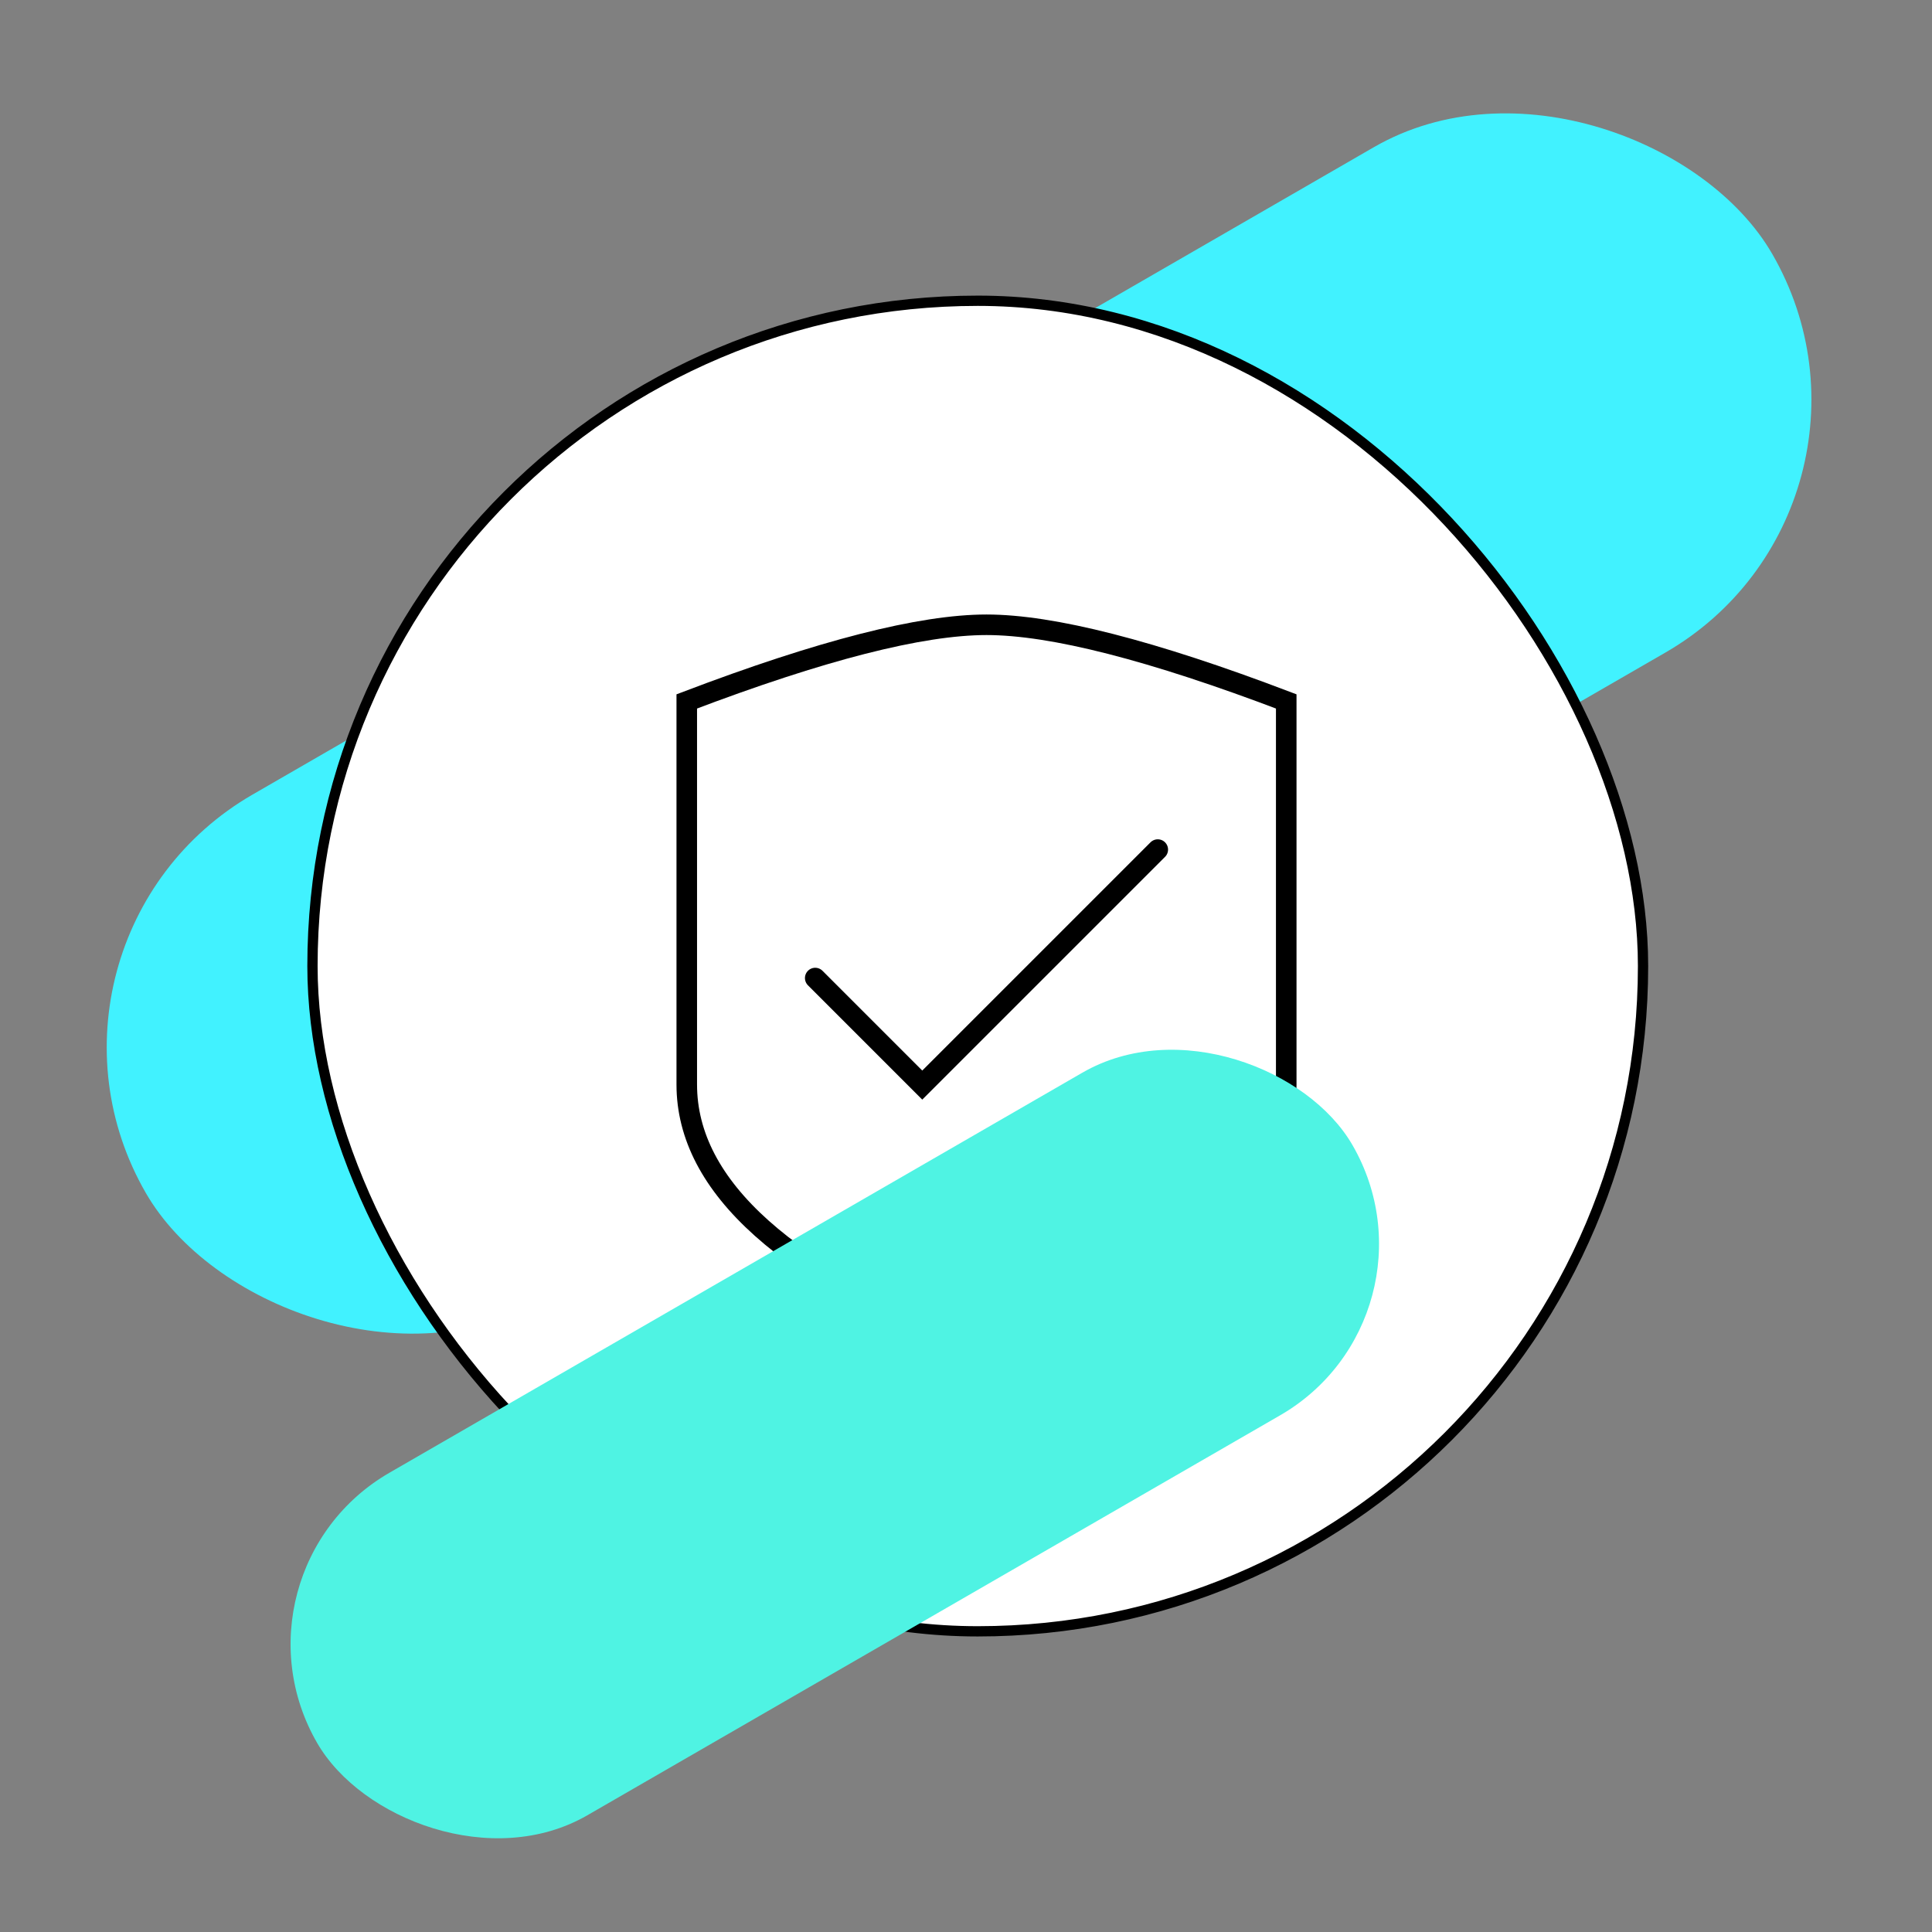 <?xml version="1.0" encoding="UTF-8"?> <svg xmlns="http://www.w3.org/2000/svg" width="94" height="94" viewBox="0 0 94 94" fill="none"><rect x="0" y="0" width="94" height="94" fill="#808080" stroke="none"/><g style="mix-blend-mode:multiply"><rect y="45.754" width="91.374" height="28.386" rx="14.193" transform="rotate(-30 0 45.754)" fill="#41F2FF" style="mix-blend-mode:plus-darker"></rect></g><rect x="15.203" y="14.633" width="64.738" height="64.738" rx="32.369" fill="white" stroke="black" stroke-width="0.5"></rect><path fill-rule="evenodd" clip-rule="evenodd" d="M62.581 52.767C62.581 57.738 57.72 62.087 47.997 65.815C38.275 62.087 33.414 57.738 33.414 52.767C33.414 47.796 33.414 41.583 33.414 34.127C39.948 31.641 44.809 30.398 47.997 30.398C51.186 30.398 56.047 31.641 62.581 34.127C62.581 41.583 62.581 47.796 62.581 52.767Z" stroke="black"></path><path d="M39.664 47.586L44.872 52.794L56.331 41.336" stroke="black" stroke-linecap="round"></path><g style="mix-blend-mode:multiply"><rect x="10.617" y="76.465" width="58.169" height="19.248" rx="9.624" transform="rotate(-30 10.617 76.465)" fill="#4FF3E3" style="mix-blend-mode:plus-darker"></rect></g></svg> 